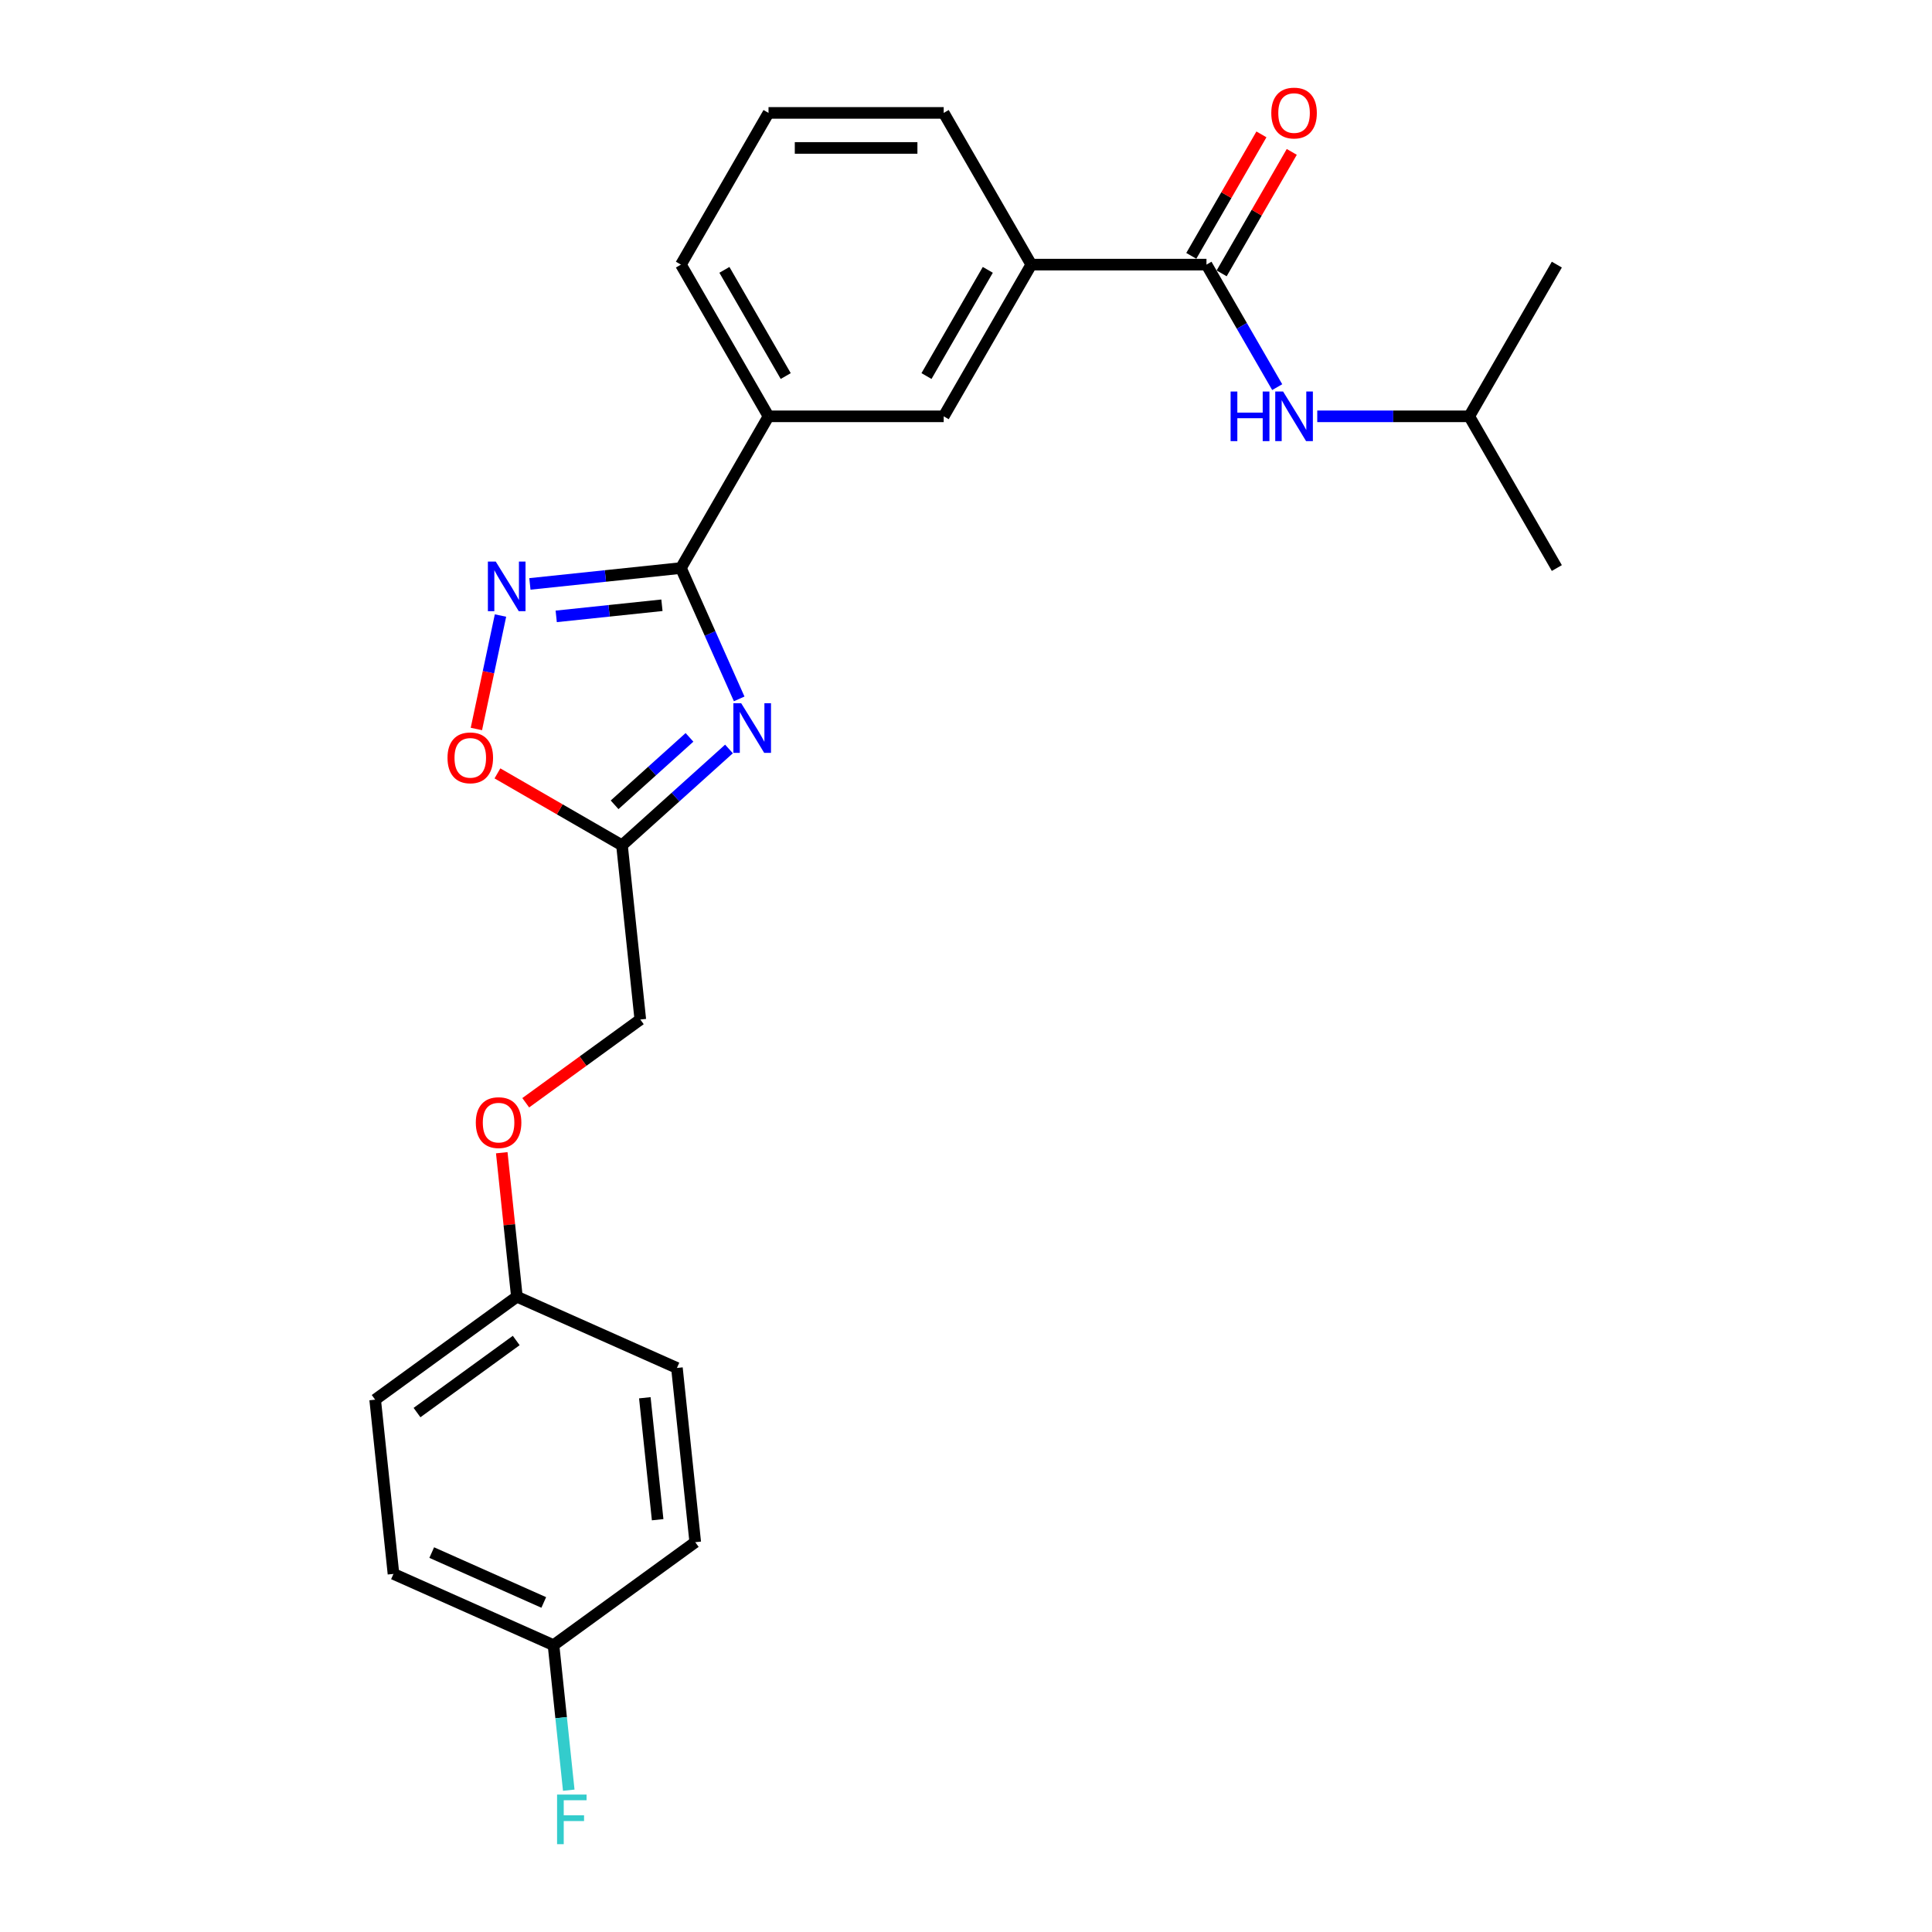 <?xml version='1.0' encoding='iso-8859-1'?>
<svg version='1.1' baseProfile='full'
              xmlns='http://www.w3.org/2000/svg'
                      xmlns:rdkit='http://www.rdkit.org/xml'
                      xmlns:xlink='http://www.w3.org/1999/xlink'
                  xml:space='preserve'
width='1000px' height='1000px' viewBox='0 0 1000 1000'>
<!-- END OF HEADER -->
<rect style='opacity:1.0;fill:#FFFFFF;stroke:none' width='1000' height='1000' x='0' y='0'> </rect>
<path class='bond-0' d='M 382.6,361.745 L 367.523,327.881' style='fill:none;fill-rule:evenodd;stroke:#0000FF;stroke-width:6px;stroke-linecap:butt;stroke-linejoin:miter;stroke-opacity:1' />
<path class='bond-0' d='M 367.523,327.881 L 352.446,294.017' style='fill:none;fill-rule:evenodd;stroke:#000000;stroke-width:6px;stroke-linecap:butt;stroke-linejoin:miter;stroke-opacity:1' />
<path class='bond-2' d='M 377.321,387.661 L 349.632,412.592' style='fill:none;fill-rule:evenodd;stroke:#0000FF;stroke-width:6px;stroke-linecap:butt;stroke-linejoin:miter;stroke-opacity:1' />
<path class='bond-2' d='M 349.632,412.592 L 321.942,437.524' style='fill:none;fill-rule:evenodd;stroke:#000000;stroke-width:6px;stroke-linecap:butt;stroke-linejoin:miter;stroke-opacity:1' />
<path class='bond-2' d='M 356.88,381.663 L 337.497,399.116' style='fill:none;fill-rule:evenodd;stroke:#0000FF;stroke-width:6px;stroke-linecap:butt;stroke-linejoin:miter;stroke-opacity:1' />
<path class='bond-2' d='M 337.497,399.116 L 318.115,416.568' style='fill:none;fill-rule:evenodd;stroke:#000000;stroke-width:6px;stroke-linecap:butt;stroke-linejoin:miter;stroke-opacity:1' />
<path class='bond-1' d='M 352.446,294.017 L 313.36,298.125' style='fill:none;fill-rule:evenodd;stroke:#000000;stroke-width:6px;stroke-linecap:butt;stroke-linejoin:miter;stroke-opacity:1' />
<path class='bond-1' d='M 313.36,298.125 L 274.274,302.233' style='fill:none;fill-rule:evenodd;stroke:#0000FF;stroke-width:6px;stroke-linecap:butt;stroke-linejoin:miter;stroke-opacity:1' />
<path class='bond-1' d='M 342.616,313.284 L 315.255,316.16' style='fill:none;fill-rule:evenodd;stroke:#000000;stroke-width:6px;stroke-linecap:butt;stroke-linejoin:miter;stroke-opacity:1' />
<path class='bond-1' d='M 315.255,316.16 L 287.895,319.036' style='fill:none;fill-rule:evenodd;stroke:#0000FF;stroke-width:6px;stroke-linecap:butt;stroke-linejoin:miter;stroke-opacity:1' />
<path class='bond-5' d='M 352.446,294.017 L 397.783,215.491' style='fill:none;fill-rule:evenodd;stroke:#000000;stroke-width:6px;stroke-linecap:butt;stroke-linejoin:miter;stroke-opacity:1' />
<path class='bond-25' d='M 259.058,318.601 L 252.817,347.961' style='fill:none;fill-rule:evenodd;stroke:#0000FF;stroke-width:6px;stroke-linecap:butt;stroke-linejoin:miter;stroke-opacity:1' />
<path class='bond-25' d='M 252.817,347.961 L 246.576,377.322' style='fill:none;fill-rule:evenodd;stroke:#FF0000;stroke-width:6px;stroke-linecap:butt;stroke-linejoin:miter;stroke-opacity:1' />
<path class='bond-4' d='M 321.942,437.524 L 289.707,418.913' style='fill:none;fill-rule:evenodd;stroke:#000000;stroke-width:6px;stroke-linecap:butt;stroke-linejoin:miter;stroke-opacity:1' />
<path class='bond-4' d='M 289.707,418.913 L 257.471,400.301' style='fill:none;fill-rule:evenodd;stroke:#FF0000;stroke-width:6px;stroke-linecap:butt;stroke-linejoin:miter;stroke-opacity:1' />
<path class='bond-10' d='M 321.942,437.524 L 331.42,527.701' style='fill:none;fill-rule:evenodd;stroke:#000000;stroke-width:6px;stroke-linecap:butt;stroke-linejoin:miter;stroke-opacity:1' />
<path class='bond-3' d='M 624.467,136.965 L 533.793,136.965' style='fill:none;fill-rule:evenodd;stroke:#000000;stroke-width:6px;stroke-linecap:butt;stroke-linejoin:miter;stroke-opacity:1' />
<path class='bond-6' d='M 624.467,136.965 L 642.775,168.675' style='fill:none;fill-rule:evenodd;stroke:#000000;stroke-width:6px;stroke-linecap:butt;stroke-linejoin:miter;stroke-opacity:1' />
<path class='bond-6' d='M 642.775,168.675 L 661.083,200.384' style='fill:none;fill-rule:evenodd;stroke:#0000FF;stroke-width:6px;stroke-linecap:butt;stroke-linejoin:miter;stroke-opacity:1' />
<path class='bond-9' d='M 632.32,141.499 L 650.47,110.061' style='fill:none;fill-rule:evenodd;stroke:#000000;stroke-width:6px;stroke-linecap:butt;stroke-linejoin:miter;stroke-opacity:1' />
<path class='bond-9' d='M 650.47,110.061 L 668.621,78.623' style='fill:none;fill-rule:evenodd;stroke:#FF0000;stroke-width:6px;stroke-linecap:butt;stroke-linejoin:miter;stroke-opacity:1' />
<path class='bond-9' d='M 616.615,132.431 L 634.765,100.993' style='fill:none;fill-rule:evenodd;stroke:#000000;stroke-width:6px;stroke-linecap:butt;stroke-linejoin:miter;stroke-opacity:1' />
<path class='bond-9' d='M 634.765,100.993 L 652.916,69.556' style='fill:none;fill-rule:evenodd;stroke:#FF0000;stroke-width:6px;stroke-linecap:butt;stroke-linejoin:miter;stroke-opacity:1' />
<path class='bond-8' d='M 397.783,215.491 L 488.457,215.491' style='fill:none;fill-rule:evenodd;stroke:#000000;stroke-width:6px;stroke-linecap:butt;stroke-linejoin:miter;stroke-opacity:1' />
<path class='bond-20' d='M 397.783,215.491 L 352.446,136.965' style='fill:none;fill-rule:evenodd;stroke:#000000;stroke-width:6px;stroke-linecap:butt;stroke-linejoin:miter;stroke-opacity:1' />
<path class='bond-20' d='M 406.687,194.644 L 374.952,139.676' style='fill:none;fill-rule:evenodd;stroke:#000000;stroke-width:6px;stroke-linecap:butt;stroke-linejoin:miter;stroke-opacity:1' />
<path class='bond-19' d='M 681.809,215.491 L 721.144,215.491' style='fill:none;fill-rule:evenodd;stroke:#0000FF;stroke-width:6px;stroke-linecap:butt;stroke-linejoin:miter;stroke-opacity:1' />
<path class='bond-19' d='M 721.144,215.491 L 760.478,215.491' style='fill:none;fill-rule:evenodd;stroke:#000000;stroke-width:6px;stroke-linecap:butt;stroke-linejoin:miter;stroke-opacity:1' />
<path class='bond-7' d='M 533.793,136.965 L 488.457,215.491' style='fill:none;fill-rule:evenodd;stroke:#000000;stroke-width:6px;stroke-linecap:butt;stroke-linejoin:miter;stroke-opacity:1' />
<path class='bond-7' d='M 511.288,139.676 L 479.552,194.644' style='fill:none;fill-rule:evenodd;stroke:#000000;stroke-width:6px;stroke-linecap:butt;stroke-linejoin:miter;stroke-opacity:1' />
<path class='bond-26' d='M 533.793,136.965 L 488.457,58.439' style='fill:none;fill-rule:evenodd;stroke:#000000;stroke-width:6px;stroke-linecap:butt;stroke-linejoin:miter;stroke-opacity:1' />
<path class='bond-11' d='M 331.42,527.701 L 301.769,549.244' style='fill:none;fill-rule:evenodd;stroke:#000000;stroke-width:6px;stroke-linecap:butt;stroke-linejoin:miter;stroke-opacity:1' />
<path class='bond-11' d='M 301.769,549.244 L 272.118,570.786' style='fill:none;fill-rule:evenodd;stroke:#FF0000;stroke-width:6px;stroke-linecap:butt;stroke-linejoin:miter;stroke-opacity:1' />
<path class='bond-12' d='M 259.709,596.648 L 263.625,633.911' style='fill:none;fill-rule:evenodd;stroke:#FF0000;stroke-width:6px;stroke-linecap:butt;stroke-linejoin:miter;stroke-opacity:1' />
<path class='bond-12' d='M 263.625,633.911 L 267.542,671.175' style='fill:none;fill-rule:evenodd;stroke:#000000;stroke-width:6px;stroke-linecap:butt;stroke-linejoin:miter;stroke-opacity:1' />
<path class='bond-15' d='M 267.542,671.175 L 350.376,708.055' style='fill:none;fill-rule:evenodd;stroke:#000000;stroke-width:6px;stroke-linecap:butt;stroke-linejoin:miter;stroke-opacity:1' />
<path class='bond-16' d='M 267.542,671.175 L 194.185,724.471' style='fill:none;fill-rule:evenodd;stroke:#000000;stroke-width:6px;stroke-linecap:butt;stroke-linejoin:miter;stroke-opacity:1' />
<path class='bond-16' d='M 267.198,693.841 L 215.848,731.148' style='fill:none;fill-rule:evenodd;stroke:#000000;stroke-width:6px;stroke-linecap:butt;stroke-linejoin:miter;stroke-opacity:1' />
<path class='bond-13' d='M 286.498,851.529 L 203.663,814.649' style='fill:none;fill-rule:evenodd;stroke:#000000;stroke-width:6px;stroke-linecap:butt;stroke-linejoin:miter;stroke-opacity:1' />
<path class='bond-13' d='M 281.449,829.43 L 223.464,803.614' style='fill:none;fill-rule:evenodd;stroke:#000000;stroke-width:6px;stroke-linecap:butt;stroke-linejoin:miter;stroke-opacity:1' />
<path class='bond-14' d='M 286.498,851.529 L 290.443,889.064' style='fill:none;fill-rule:evenodd;stroke:#000000;stroke-width:6px;stroke-linecap:butt;stroke-linejoin:miter;stroke-opacity:1' />
<path class='bond-14' d='M 290.443,889.064 L 294.388,926.6' style='fill:none;fill-rule:evenodd;stroke:#33CCCC;stroke-width:6px;stroke-linecap:butt;stroke-linejoin:miter;stroke-opacity:1' />
<path class='bond-27' d='M 286.498,851.529 L 359.854,798.232' style='fill:none;fill-rule:evenodd;stroke:#000000;stroke-width:6px;stroke-linecap:butt;stroke-linejoin:miter;stroke-opacity:1' />
<path class='bond-17' d='M 350.376,708.055 L 359.854,798.232' style='fill:none;fill-rule:evenodd;stroke:#000000;stroke-width:6px;stroke-linecap:butt;stroke-linejoin:miter;stroke-opacity:1' />
<path class='bond-17' d='M 333.763,723.477 L 340.397,786.601' style='fill:none;fill-rule:evenodd;stroke:#000000;stroke-width:6px;stroke-linecap:butt;stroke-linejoin:miter;stroke-opacity:1' />
<path class='bond-18' d='M 194.185,724.471 L 203.663,814.649' style='fill:none;fill-rule:evenodd;stroke:#000000;stroke-width:6px;stroke-linecap:butt;stroke-linejoin:miter;stroke-opacity:1' />
<path class='bond-23' d='M 760.478,215.491 L 805.815,294.017' style='fill:none;fill-rule:evenodd;stroke:#000000;stroke-width:6px;stroke-linecap:butt;stroke-linejoin:miter;stroke-opacity:1' />
<path class='bond-24' d='M 760.478,215.491 L 805.815,136.965' style='fill:none;fill-rule:evenodd;stroke:#000000;stroke-width:6px;stroke-linecap:butt;stroke-linejoin:miter;stroke-opacity:1' />
<path class='bond-22' d='M 352.446,136.965 L 397.783,58.439' style='fill:none;fill-rule:evenodd;stroke:#000000;stroke-width:6px;stroke-linecap:butt;stroke-linejoin:miter;stroke-opacity:1' />
<path class='bond-21' d='M 488.457,58.439 L 397.783,58.439' style='fill:none;fill-rule:evenodd;stroke:#000000;stroke-width:6px;stroke-linecap:butt;stroke-linejoin:miter;stroke-opacity:1' />
<path class='bond-21' d='M 474.855,76.574 L 411.384,76.574' style='fill:none;fill-rule:evenodd;stroke:#000000;stroke-width:6px;stroke-linecap:butt;stroke-linejoin:miter;stroke-opacity:1' />
<path  class='atom-0' d='M 383.65 364.012
L 392.065 377.613
Q 392.899 378.955, 394.241 381.385
Q 395.583 383.815, 395.655 383.96
L 395.655 364.012
L 399.065 364.012
L 399.065 389.691
L 395.546 389.691
L 386.515 374.82
Q 385.463 373.079, 384.339 371.084
Q 383.251 369.09, 382.925 368.473
L 382.925 389.691
L 379.588 389.691
L 379.588 364.012
L 383.65 364.012
' fill='#0000FF'/>
<path  class='atom-2' d='M 256.593 290.655
L 265.007 304.256
Q 265.841 305.598, 267.183 308.028
Q 268.525 310.458, 268.598 310.603
L 268.598 290.655
L 272.007 290.655
L 272.007 316.334
L 268.489 316.334
L 259.458 301.463
Q 258.406 299.722, 257.282 297.728
Q 256.194 295.733, 255.867 295.116
L 255.867 316.334
L 252.53 316.334
L 252.53 290.655
L 256.593 290.655
' fill='#0000FF'/>
<path  class='atom-5' d='M 231.629 392.259
Q 231.629 386.094, 234.676 382.648
Q 237.722 379.202, 243.417 379.202
Q 249.111 379.202, 252.158 382.648
Q 255.204 386.094, 255.204 392.259
Q 255.204 398.498, 252.121 402.052
Q 249.038 405.57, 243.417 405.57
Q 237.759 405.57, 234.676 402.052
Q 231.629 398.534, 231.629 392.259
M 243.417 402.669
Q 247.334 402.669, 249.437 400.057
Q 251.577 397.41, 251.577 392.259
Q 251.577 387.218, 249.437 384.679
Q 247.334 382.104, 243.417 382.104
Q 239.499 382.104, 237.36 384.643
Q 235.256 387.182, 235.256 392.259
Q 235.256 397.446, 237.36 400.057
Q 239.499 402.669, 243.417 402.669
' fill='#FF0000'/>
<path  class='atom-7' d='M 636.962 202.651
L 640.444 202.651
L 640.444 213.568
L 653.574 213.568
L 653.574 202.651
L 657.055 202.651
L 657.055 228.33
L 653.574 228.33
L 653.574 216.47
L 640.444 216.47
L 640.444 228.33
L 636.962 228.33
L 636.962 202.651
' fill='#0000FF'/>
<path  class='atom-7' d='M 664.128 202.651
L 672.543 216.252
Q 673.377 217.594, 674.719 220.024
Q 676.061 222.454, 676.133 222.6
L 676.133 202.651
L 679.543 202.651
L 679.543 228.33
L 676.024 228.33
L 666.993 213.46
Q 665.941 211.719, 664.817 209.724
Q 663.729 207.729, 663.403 207.112
L 663.403 228.33
L 660.066 228.33
L 660.066 202.651
L 664.128 202.651
' fill='#0000FF'/>
<path  class='atom-10' d='M 658.017 58.512
Q 658.017 52.346, 661.063 48.9
Q 664.11 45.455, 669.804 45.455
Q 675.499 45.455, 678.545 48.9
Q 681.592 52.346, 681.592 58.512
Q 681.592 64.75, 678.509 68.304
Q 675.426 71.823, 669.804 71.823
Q 664.146 71.823, 661.063 68.304
Q 658.017 64.786, 658.017 58.512
M 669.804 68.921
Q 673.721 68.921, 675.825 66.309
Q 677.965 63.662, 677.965 58.512
Q 677.965 53.47, 675.825 50.931
Q 673.721 48.356, 669.804 48.356
Q 665.887 48.356, 663.747 50.895
Q 661.644 53.434, 661.644 58.512
Q 661.644 63.698, 663.747 66.309
Q 665.887 68.921, 669.804 68.921
' fill='#FF0000'/>
<path  class='atom-12' d='M 246.276 581.07
Q 246.276 574.904, 249.323 571.459
Q 252.369 568.013, 258.064 568.013
Q 263.758 568.013, 266.805 571.459
Q 269.851 574.904, 269.851 581.07
Q 269.851 587.309, 266.768 590.863
Q 263.686 594.381, 258.064 594.381
Q 252.406 594.381, 249.323 590.863
Q 246.276 587.345, 246.276 581.07
M 258.064 591.48
Q 261.981 591.48, 264.084 588.868
Q 266.224 586.22, 266.224 581.07
Q 266.224 576.029, 264.084 573.49
Q 261.981 570.915, 258.064 570.915
Q 254.147 570.915, 252.007 573.454
Q 249.903 575.992, 249.903 581.07
Q 249.903 586.257, 252.007 588.868
Q 254.147 591.48, 258.064 591.48
' fill='#FF0000'/>
<path  class='atom-15' d='M 288.341 928.867
L 303.61 928.867
L 303.61 931.804
L 291.787 931.804
L 291.787 939.602
L 302.305 939.602
L 302.305 942.577
L 291.787 942.577
L 291.787 954.545
L 288.341 954.545
L 288.341 928.867
' fill='#33CCCC'/>
</svg>
